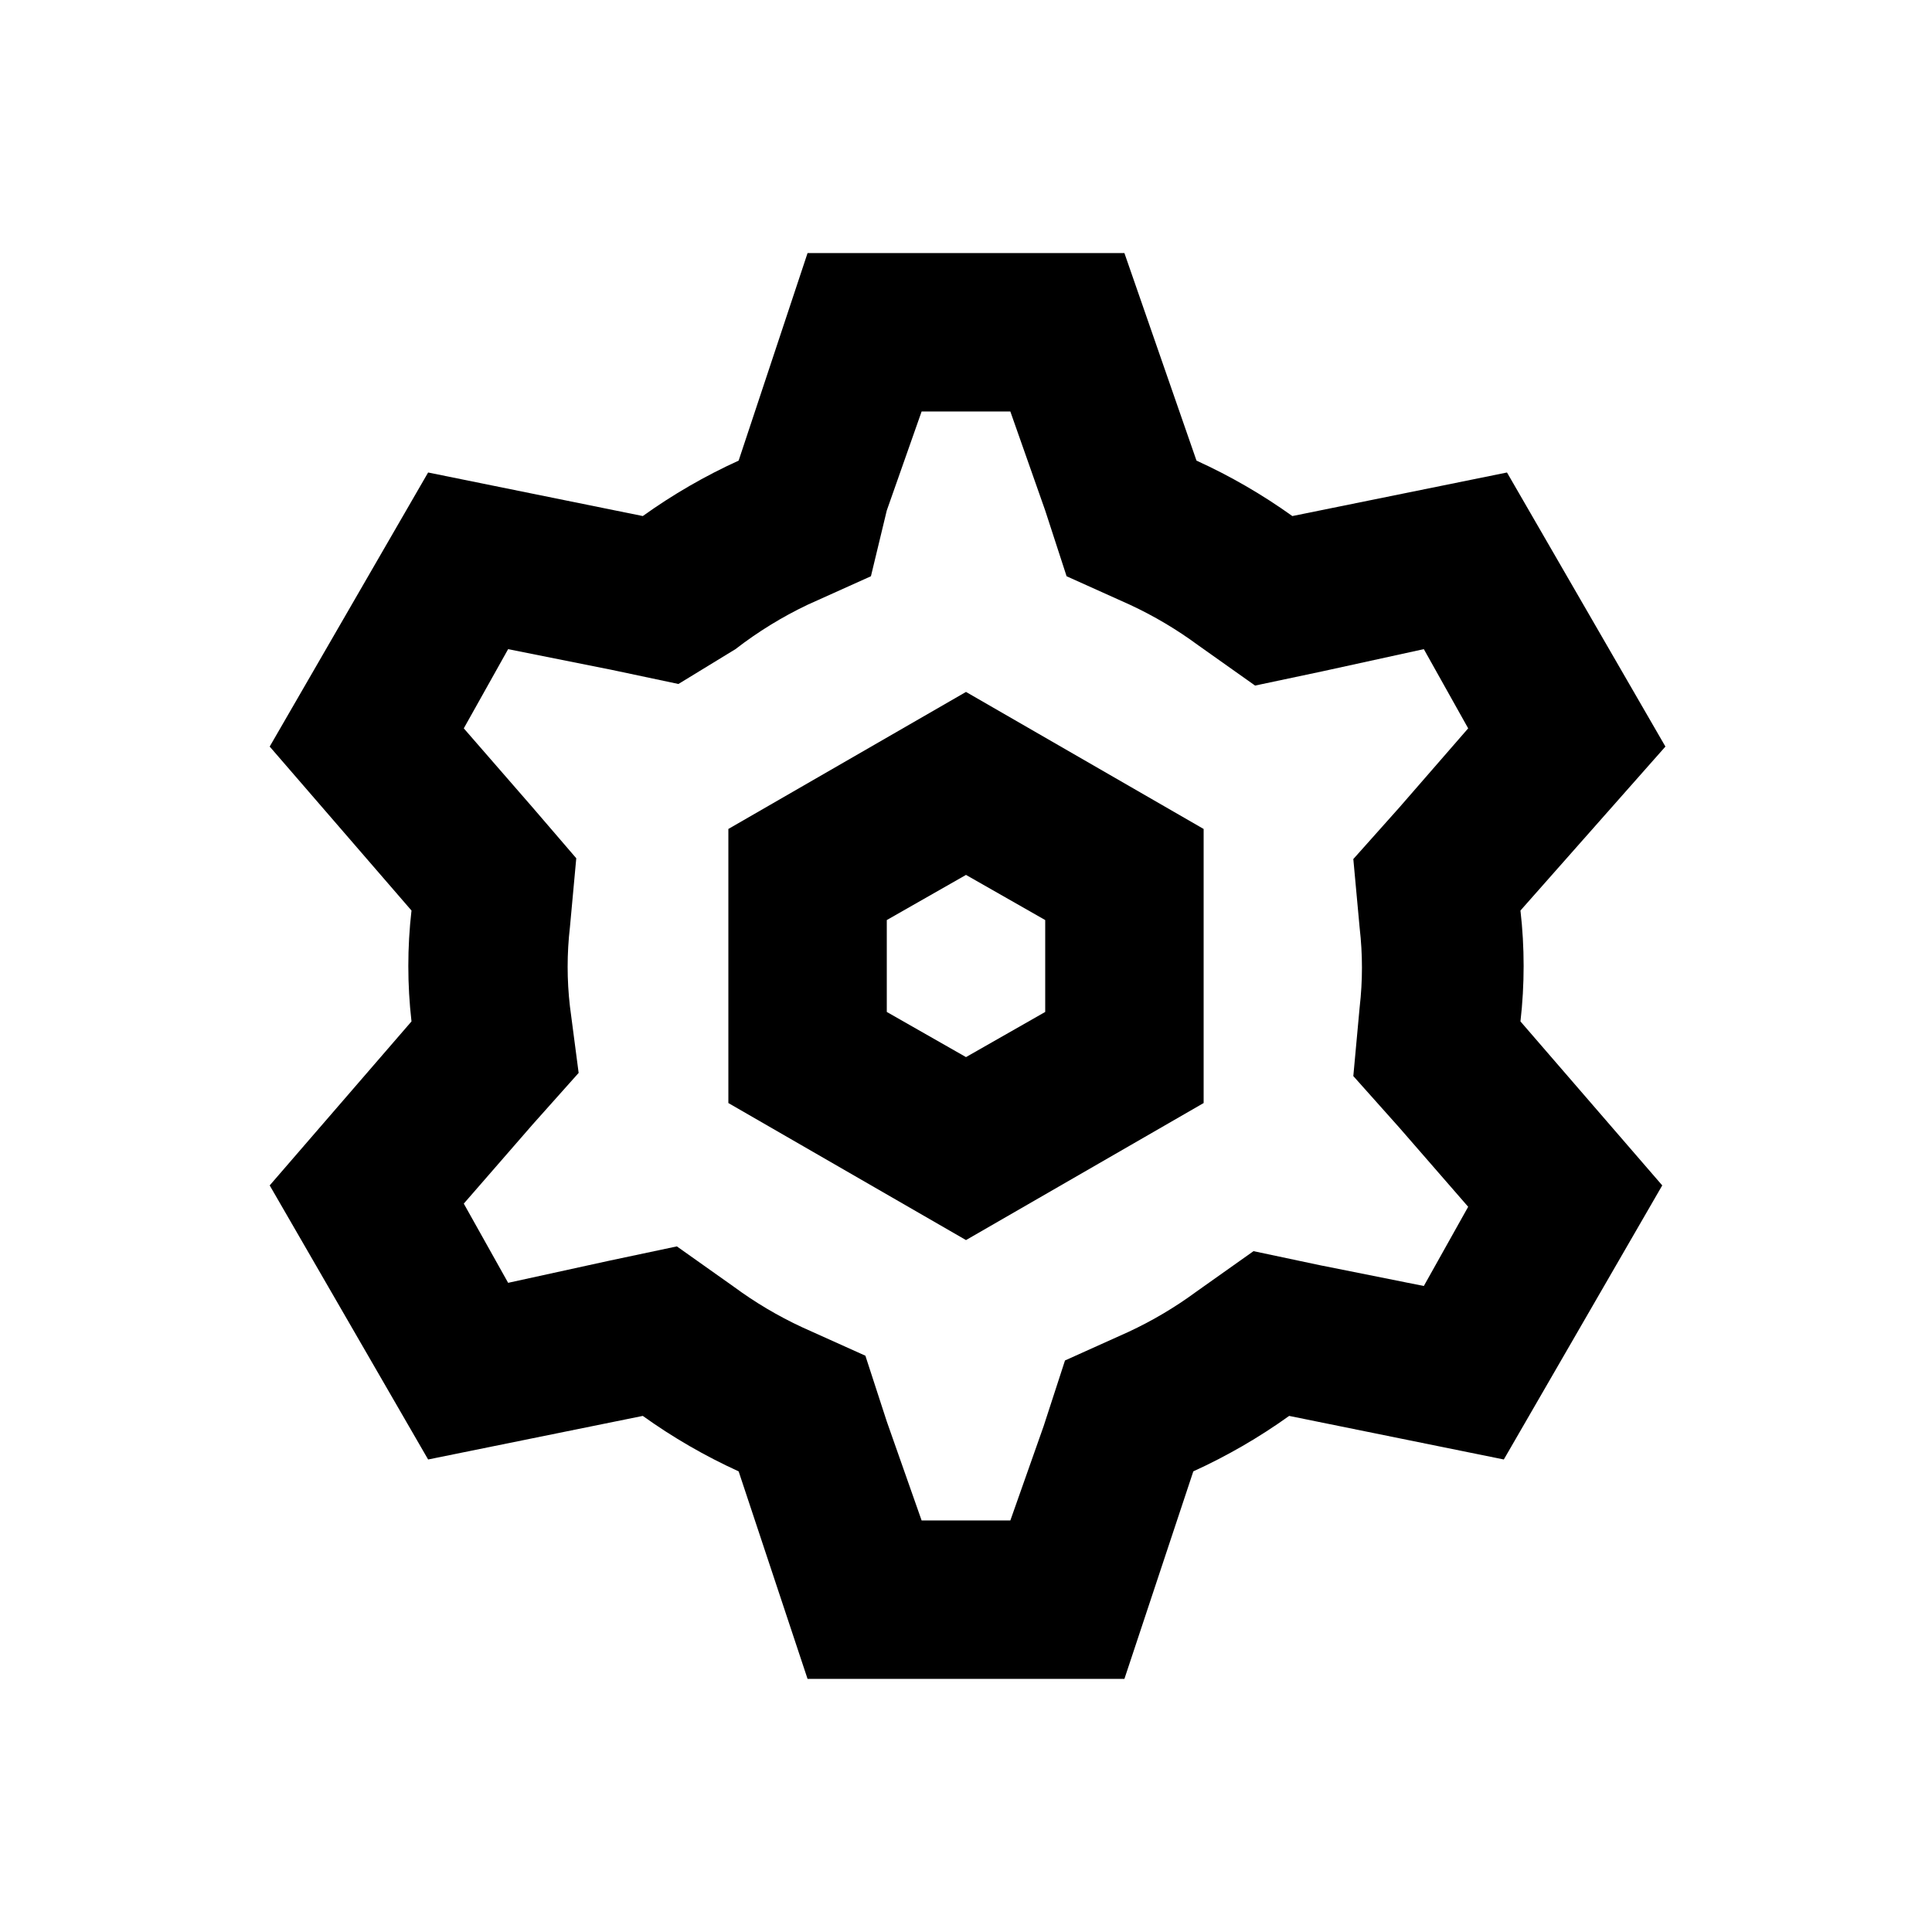 <?xml version="1.0" encoding="UTF-8"?>
<!-- Uploaded to: ICON Repo, www.svgrepo.com, Generator: ICON Repo Mixer Tools -->
<svg fill="#000000" width="800px" height="800px" version="1.1" viewBox="144 144 512 512" xmlns="http://www.w3.org/2000/svg">
 <g>
  <path d="m400 375.86 20.992 11.965v24.352l-20.992 11.965-20.992-11.965v-24.352l20.992-11.965m0-48.492-62.977 36.316v72.633l62.977 36.316 62.977-36.316v-72.633z"/>
  <path d="m411.75 253.05 9.238 26.238 5.668 17.422 16.793 7.559c6.359 2.957 12.406 6.543 18.051 10.707l15.113 10.707 17.844-3.777 26.871-5.879 11.754 20.992-18.262 20.992-12.176 13.645 1.68 18.262c0.809 6.973 0.809 14.02 0 20.992l-1.68 18.262 12.176 13.645 18.262 20.992-11.754 20.992-27.289-5.457-17.844-3.777-15.113 10.707c-5.644 4.16-11.695 7.746-18.055 10.703l-16.793 7.559-5.668 17.422-8.816 24.98h-23.512l-9.234-26.238-5.668-17.422-16.793-7.559c-6.363-2.957-12.41-6.543-18.055-10.707l-15.113-10.707-17.844 3.777-26.871 5.879-11.754-20.992 18.262-20.992 12.176-13.645-2.309-17.633c-0.809-6.973-0.809-14.016 0-20.992l1.68-18.262-11.547-13.434-18.262-20.992 11.754-20.992 27.289 5.457 17.844 3.777 15.113-9.234c5.93-4.59 12.336-8.531 19.105-11.758l16.793-7.559 4.199-17.422 9.234-26.238h23.512m30.23-41.984h-83.969l-18.266 55c-8.922 4.062-17.43 8.984-25.398 14.691l-56.891-11.543-41.984 72.633 37.578 43.453c-1.121 9.766-1.121 19.625 0 29.387l-37.578 43.457 41.984 72.633 56.887-11.547h0.004c7.969 5.711 16.477 10.629 25.398 14.695l18.266 54.996h83.969l18.262-55v0.004c8.922-4.066 17.43-8.984 25.398-14.695l56.887 11.547 41.984-72.633-37.574-43.457c1.121-9.762 1.121-19.625 0-29.387l38.414-43.453-41.984-72.633-56.887 11.547v-0.004c-7.969-5.707-16.477-10.629-25.398-14.691z"/>
 </g>
</svg>
